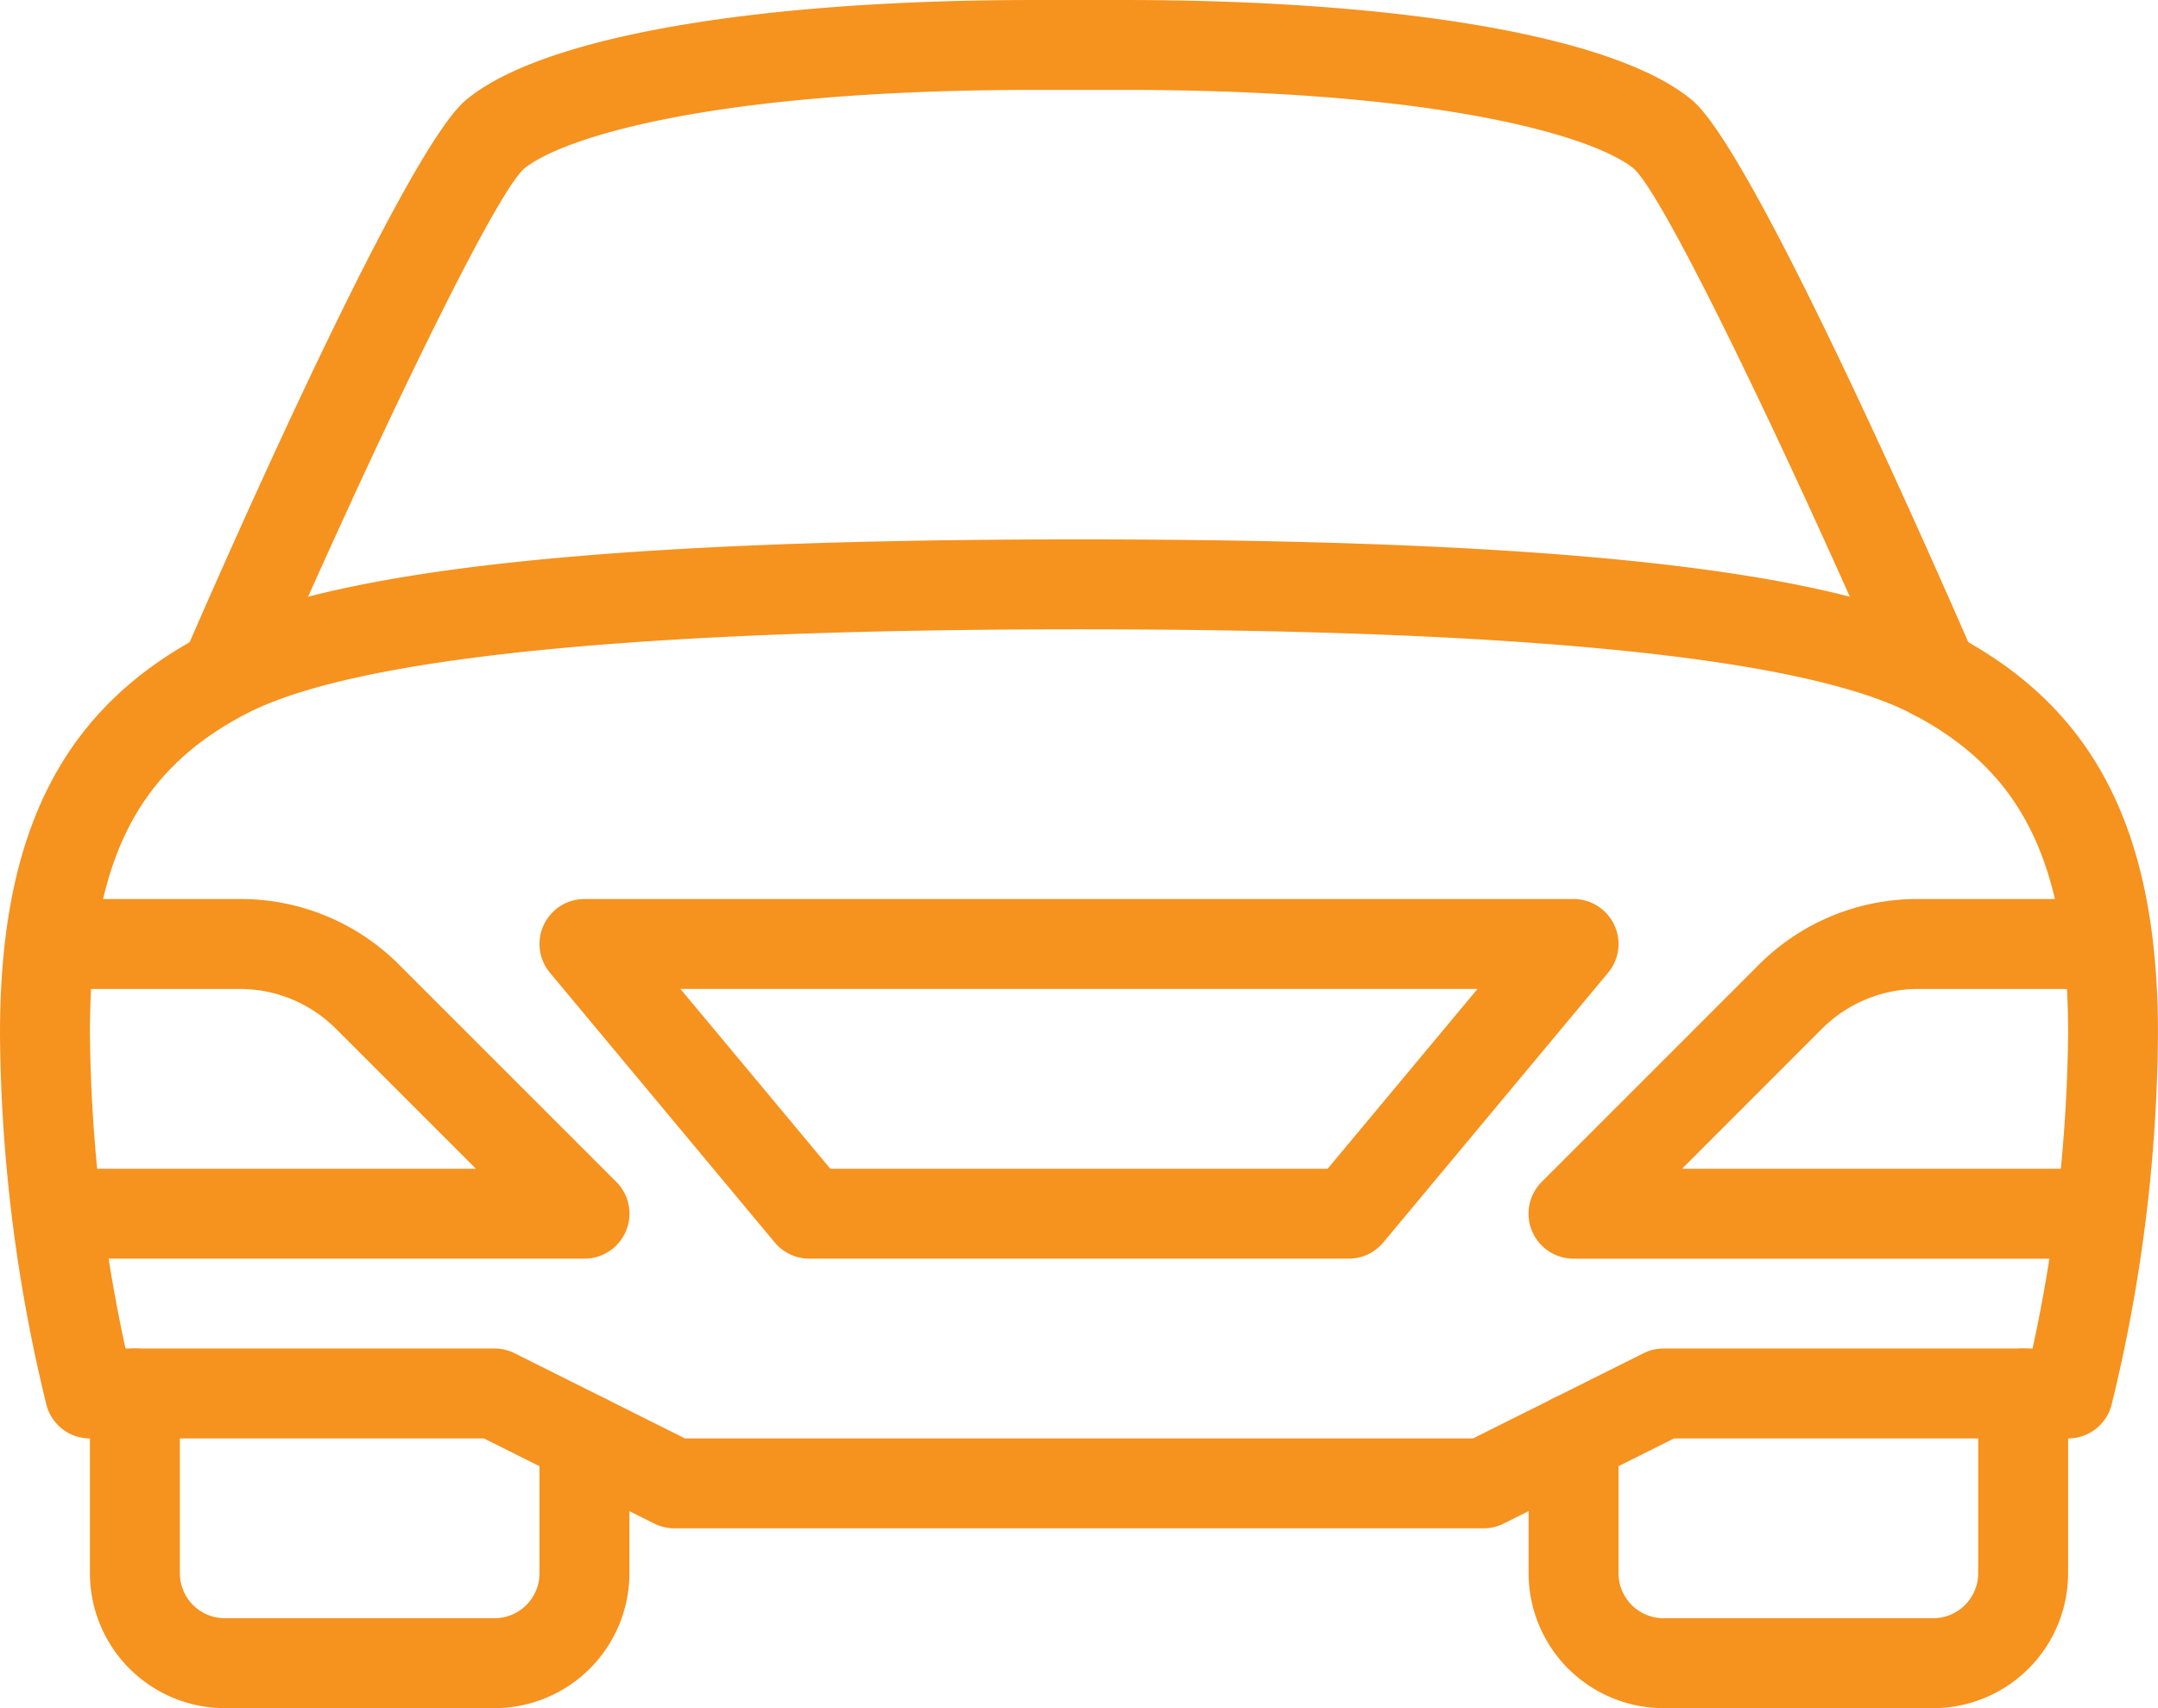 <svg xmlns="http://www.w3.org/2000/svg" width="126.402" height="100.068" viewBox="0 0 126.402 100.068"><g id="car" transform="translate(0 -53.333)"><g id="Group_4" data-name="Group 4" transform="translate(2.633 106.001)"><g id="Group_3" data-name="Group 3"><path id="Path_58" data-name="Path 58" d="M44.131,283.236,31.417,270.522a13.092,13.092,0,0,0-9.312-3.855H13.3a2.633,2.633,0,1,0,0,5.267h8.806a7.956,7.956,0,0,1,5.583,2.312l8.221,8.221H13.3a2.633,2.633,0,1,0,0,5.267H42.266a2.636,2.636,0,0,0,1.865-4.5Z" transform="translate(-10.666 -266.667)" fill="#f6921e"></path></g></g><g id="Group_6" data-name="Group 6" transform="translate(5.267 132.334)"><g id="Group_5" data-name="Group 5" transform="translate(0 0)"><path id="Path_59" data-name="Path 59" d="M50.3,375.966a2.634,2.634,0,0,0-2.633,2.633v7.9a2.638,2.638,0,0,1-2.633,2.633h-15.8A2.638,2.638,0,0,1,26.6,386.5V375.966a2.633,2.633,0,1,0-5.267,0V386.5a7.91,7.91,0,0,0,7.9,7.9h15.8a7.91,7.91,0,0,0,7.9-7.9v-7.9A2.634,2.634,0,0,0,50.3,375.966Z" transform="translate(-21.333 -373.333)" fill="#f6921e"></path></g></g><g id="Group_8" data-name="Group 8" transform="translate(0 84.934)"><g id="Group_7" data-name="Group 7" transform="translate(0 0)"><path id="Path_60" data-name="Path 60" d="M114.452,186.9c-7.257-3.8-23.548-5.567-51.251-5.567S19.208,183.1,11.95,186.9C3.681,191.22,0,198.435,0,210.3a93.807,93.807,0,0,0,2.723,21.746A2.627,2.627,0,0,0,5.267,234H28.346l9.975,4.988a2.642,2.642,0,0,0,1.18.279H86.9a2.6,2.6,0,0,0,1.174-.279L98.056,234h23.079a2.627,2.627,0,0,0,2.544-1.954A93.806,93.806,0,0,0,126.4,210.3C126.4,198.435,122.72,191.22,114.452,186.9Zm4.6,41.834H97.44a2.609,2.609,0,0,0-1.18.279L86.28,234H40.122l-9.975-4.988a2.642,2.642,0,0,0-1.18-.279H7.352A90.556,90.556,0,0,1,5.267,210.3c0-9.917,2.644-15.347,9.117-18.734,6.309-3.3,22.731-4.966,48.818-4.966s42.508,1.67,48.818,4.966c6.473,3.386,9.117,8.817,9.117,18.734A91.018,91.018,0,0,1,119.055,228.734Z" transform="translate(0 -181.334)" fill="#f6921e"></path></g></g><g id="Group_10" data-name="Group 10" transform="translate(89.536 106.001)"><g id="Group_9" data-name="Group 9"><path id="Path_61" data-name="Path 61" d="M394.271,282.467h-22.61l8.216-8.221a7.968,7.968,0,0,1,5.588-2.312h8.806a2.633,2.633,0,0,0,0-5.267h-8.806a13.091,13.091,0,0,0-9.312,3.855L363.44,283.236a2.636,2.636,0,0,0,1.864,4.5h28.967a2.633,2.633,0,0,0,0-5.267Z" transform="translate(-362.672 -266.667)" fill="#f6921e"></path></g></g><g id="Group_12" data-name="Group 12" transform="translate(31.6 106.001)"><g id="Group_11" data-name="Group 11"><path id="Path_62" data-name="Path 62" d="M190.95,268.184a2.636,2.636,0,0,0-2.386-1.517H130.631a2.632,2.632,0,0,0-2.022,4.319l13.167,15.8a2.636,2.636,0,0,0,2.022.948h31.6a2.636,2.636,0,0,0,2.022-.948l13.167-15.8A2.627,2.627,0,0,0,190.95,268.184Zm-16.79,14.283H145.03l-8.78-10.534h46.69Z" transform="translate(-127.996 -266.667)" fill="#f6921e"></path></g></g><g id="Group_14" data-name="Group 14" transform="translate(10.534 53.333)"><g id="Group_13" data-name="Group 13" transform="translate(0 0)"><path id="Path_63" data-name="Path 63" d="M147.787,91.786c-3-6.889-13.025-29.594-16.511-32.559-4.345-3.692-16.79-5.893-33.307-5.893H92.7c-16.516,0-28.962,2.2-33.307,5.888-3.487,2.965-13.52,25.67-16.511,32.559a2.636,2.636,0,0,0,4.835,2.1c5.946-13.688,13.22-28.9,15.089-30.642C64.836,61.518,73.415,58.6,92.7,58.6h5.267c19.287,0,27.866,2.918,29.883,4.629,1.88,1.754,9.154,16.959,15.1,30.652a2.635,2.635,0,0,0,4.835-2.1Z" transform="translate(-42.668 -53.333)" fill="#f6921e"></path></g></g><g id="Group_16" data-name="Group 16" transform="translate(89.534 132.334)"><g id="Group_15" data-name="Group 15" transform="translate(0 0)"><path id="Path_64" data-name="Path 64" d="M391.633,373.333A2.634,2.634,0,0,0,389,375.966V386.5a2.638,2.638,0,0,1-2.633,2.633h-15.8a2.638,2.638,0,0,1-2.633-2.633v-7.9a2.633,2.633,0,0,0-5.267,0v7.9a7.91,7.91,0,0,0,7.9,7.9h15.8a7.91,7.91,0,0,0,7.9-7.9V375.966A2.634,2.634,0,0,0,391.633,373.333Z" transform="translate(-362.665 -373.333)" fill="#f6921e"></path></g></g></g></svg>